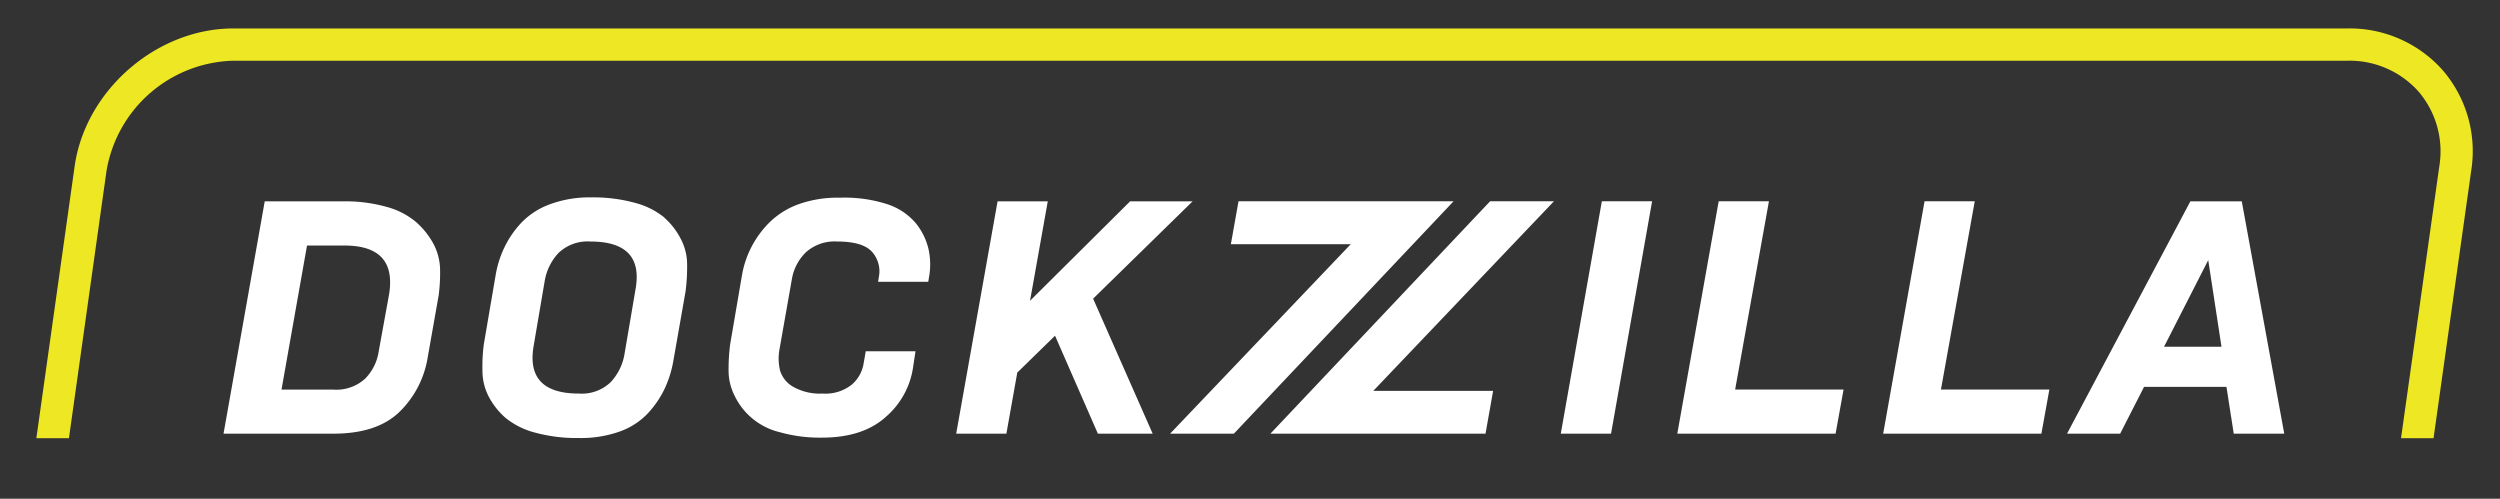 <svg id="Layer_1" data-name="Layer 1" xmlns="http://www.w3.org/2000/svg" viewBox="0 0 392 78.2"><rect x="0" y="0" width="392" height="78.2" fill="#333333" stroke="none"/><defs><style>.cls-1{fill:#fff;}.cls-2{fill:#eee824;}</style></defs><title>Artboard 1</title><path class="cls-1" d="M65.16,34.75a12,12,0,0,0-4.57-2.32,23.94,23.94,0,0,0-6.74-.86H41.51L35.05,68H52.28q6.8,0,10.33-3.39A15.3,15.3,0,0,0,67.07,56l1.72-9.73A27.18,27.18,0,0,0,69,42.08a8.91,8.91,0,0,0-1.12-4A12.22,12.22,0,0,0,65.16,34.75ZM61,46.2l-1.62,8.9a7.68,7.68,0,0,1-2.12,4.27,6.7,6.7,0,0,1-5,1.72H44.14l4-22.59H54Q62.28,38.5,61,46.2Zm43.16-12.1a12.11,12.11,0,0,0-4.58-2.29,24.82,24.82,0,0,0-6.9-.86A17.84,17.84,0,0,0,86.31,32a11.82,11.82,0,0,0-4.5,2.86,15.31,15.31,0,0,0-2.67,3.83,16.21,16.21,0,0,0-1.41,4.37L75.86,54a27.31,27.31,0,0,0-.21,4.22,8.78,8.78,0,0,0,1,4,11.45,11.45,0,0,0,2.63,3.31,12.13,12.13,0,0,0,4.57,2.29,24.65,24.65,0,0,0,6.85.86,18.12,18.12,0,0,0,6.42-1,11.18,11.18,0,0,0,4.48-2.89,15.29,15.29,0,0,0,2.62-3.85,17.14,17.14,0,0,0,1.36-4.35l1.92-10.93a30,30,0,0,0,.24-4.21,8.64,8.64,0,0,0-1-4A11.41,11.41,0,0,0,104.14,34.1ZM99.65,45.36,97.93,55.47a8.53,8.53,0,0,1-2.17,4.45,6.55,6.55,0,0,1-5,1.79q-8.39,0-7.08-7.5l1.72-10.1a8.47,8.47,0,0,1,2.17-4.44,6.58,6.58,0,0,1,5-1.8Q101,37.87,99.65,45.36ZM143.6,35a9.86,9.86,0,0,0-4.53-3A21.84,21.84,0,0,0,131.71,31,18.18,18.18,0,0,0,125.28,32a12.6,12.6,0,0,0-4.63,2.88,15.31,15.31,0,0,0-4.3,8.23l-1.87,10.93a31.55,31.55,0,0,0-.24,4.19,8.8,8.8,0,0,0,1,3.93,10.57,10.57,0,0,0,7,5.6,23,23,0,0,0,6.63.86q6.41,0,10-3.23a12.66,12.66,0,0,0,4.27-7.6l.41-2.71h-7.8l-.32,1.82a5.54,5.54,0,0,1-1.87,3.41A6.63,6.63,0,0,1,129,61.71a8.55,8.55,0,0,1-4.63-1.06,4.43,4.43,0,0,1-2.06-2.56,8.09,8.09,0,0,1-.08-3.35l1.93-10.93a7.68,7.68,0,0,1,2.19-4.24,6.73,6.73,0,0,1,4.94-1.7c2.64,0,4.44.53,5.42,1.59a4.58,4.58,0,0,1,1.09,4l-.11.73h7.86l.11-.68a11.12,11.12,0,0,0-.08-4.5A10.13,10.13,0,0,0,143.6,35ZM187,31.57H177.2L161.51,47.16l2.78-15.59h-7.87L149.93,68h7.87l1.71-9.58,5.92-5.78L172.15,68h8.59L171.4,46.83Zm164.51,0h-8.06L324.11,68h8.33l3.75-7.34h12.92L350.25,68h7.92Zm-12.19,22.8,6.93-13.58,2.08,13.58ZM244.73,68h7.88l6.44-36.44h-7.88Zm64.91-36.44h-7.87L295.28,68h24.81l1.25-6.92h-17Zm-32.27,0h-7.88L263,68h24.82l1.25-6.92h-17Zm-43.72,0L199.2,68h33.73l1.19-6.71H215.33l28.33-29.73Zm-39.45,0L193,38.29H211.8L183.47,68h10l34.45-36.44Z"/><path class="cls-2" d="M10.81,68.71,16.7,26.8A20.71,20.71,0,0,1,36.59,9.52H368.07a14.49,14.49,0,0,1,11.17,4.85,14.45,14.45,0,0,1,3.24,11.73l-6,42.61h5.1l5.9-41.91a19.46,19.46,0,0,0-4.43-15.75,19.51,19.51,0,0,0-15-6.59H36.59c-12.05,0-23.22,9.71-24.89,21.64l-6,42.61Z"/></svg>